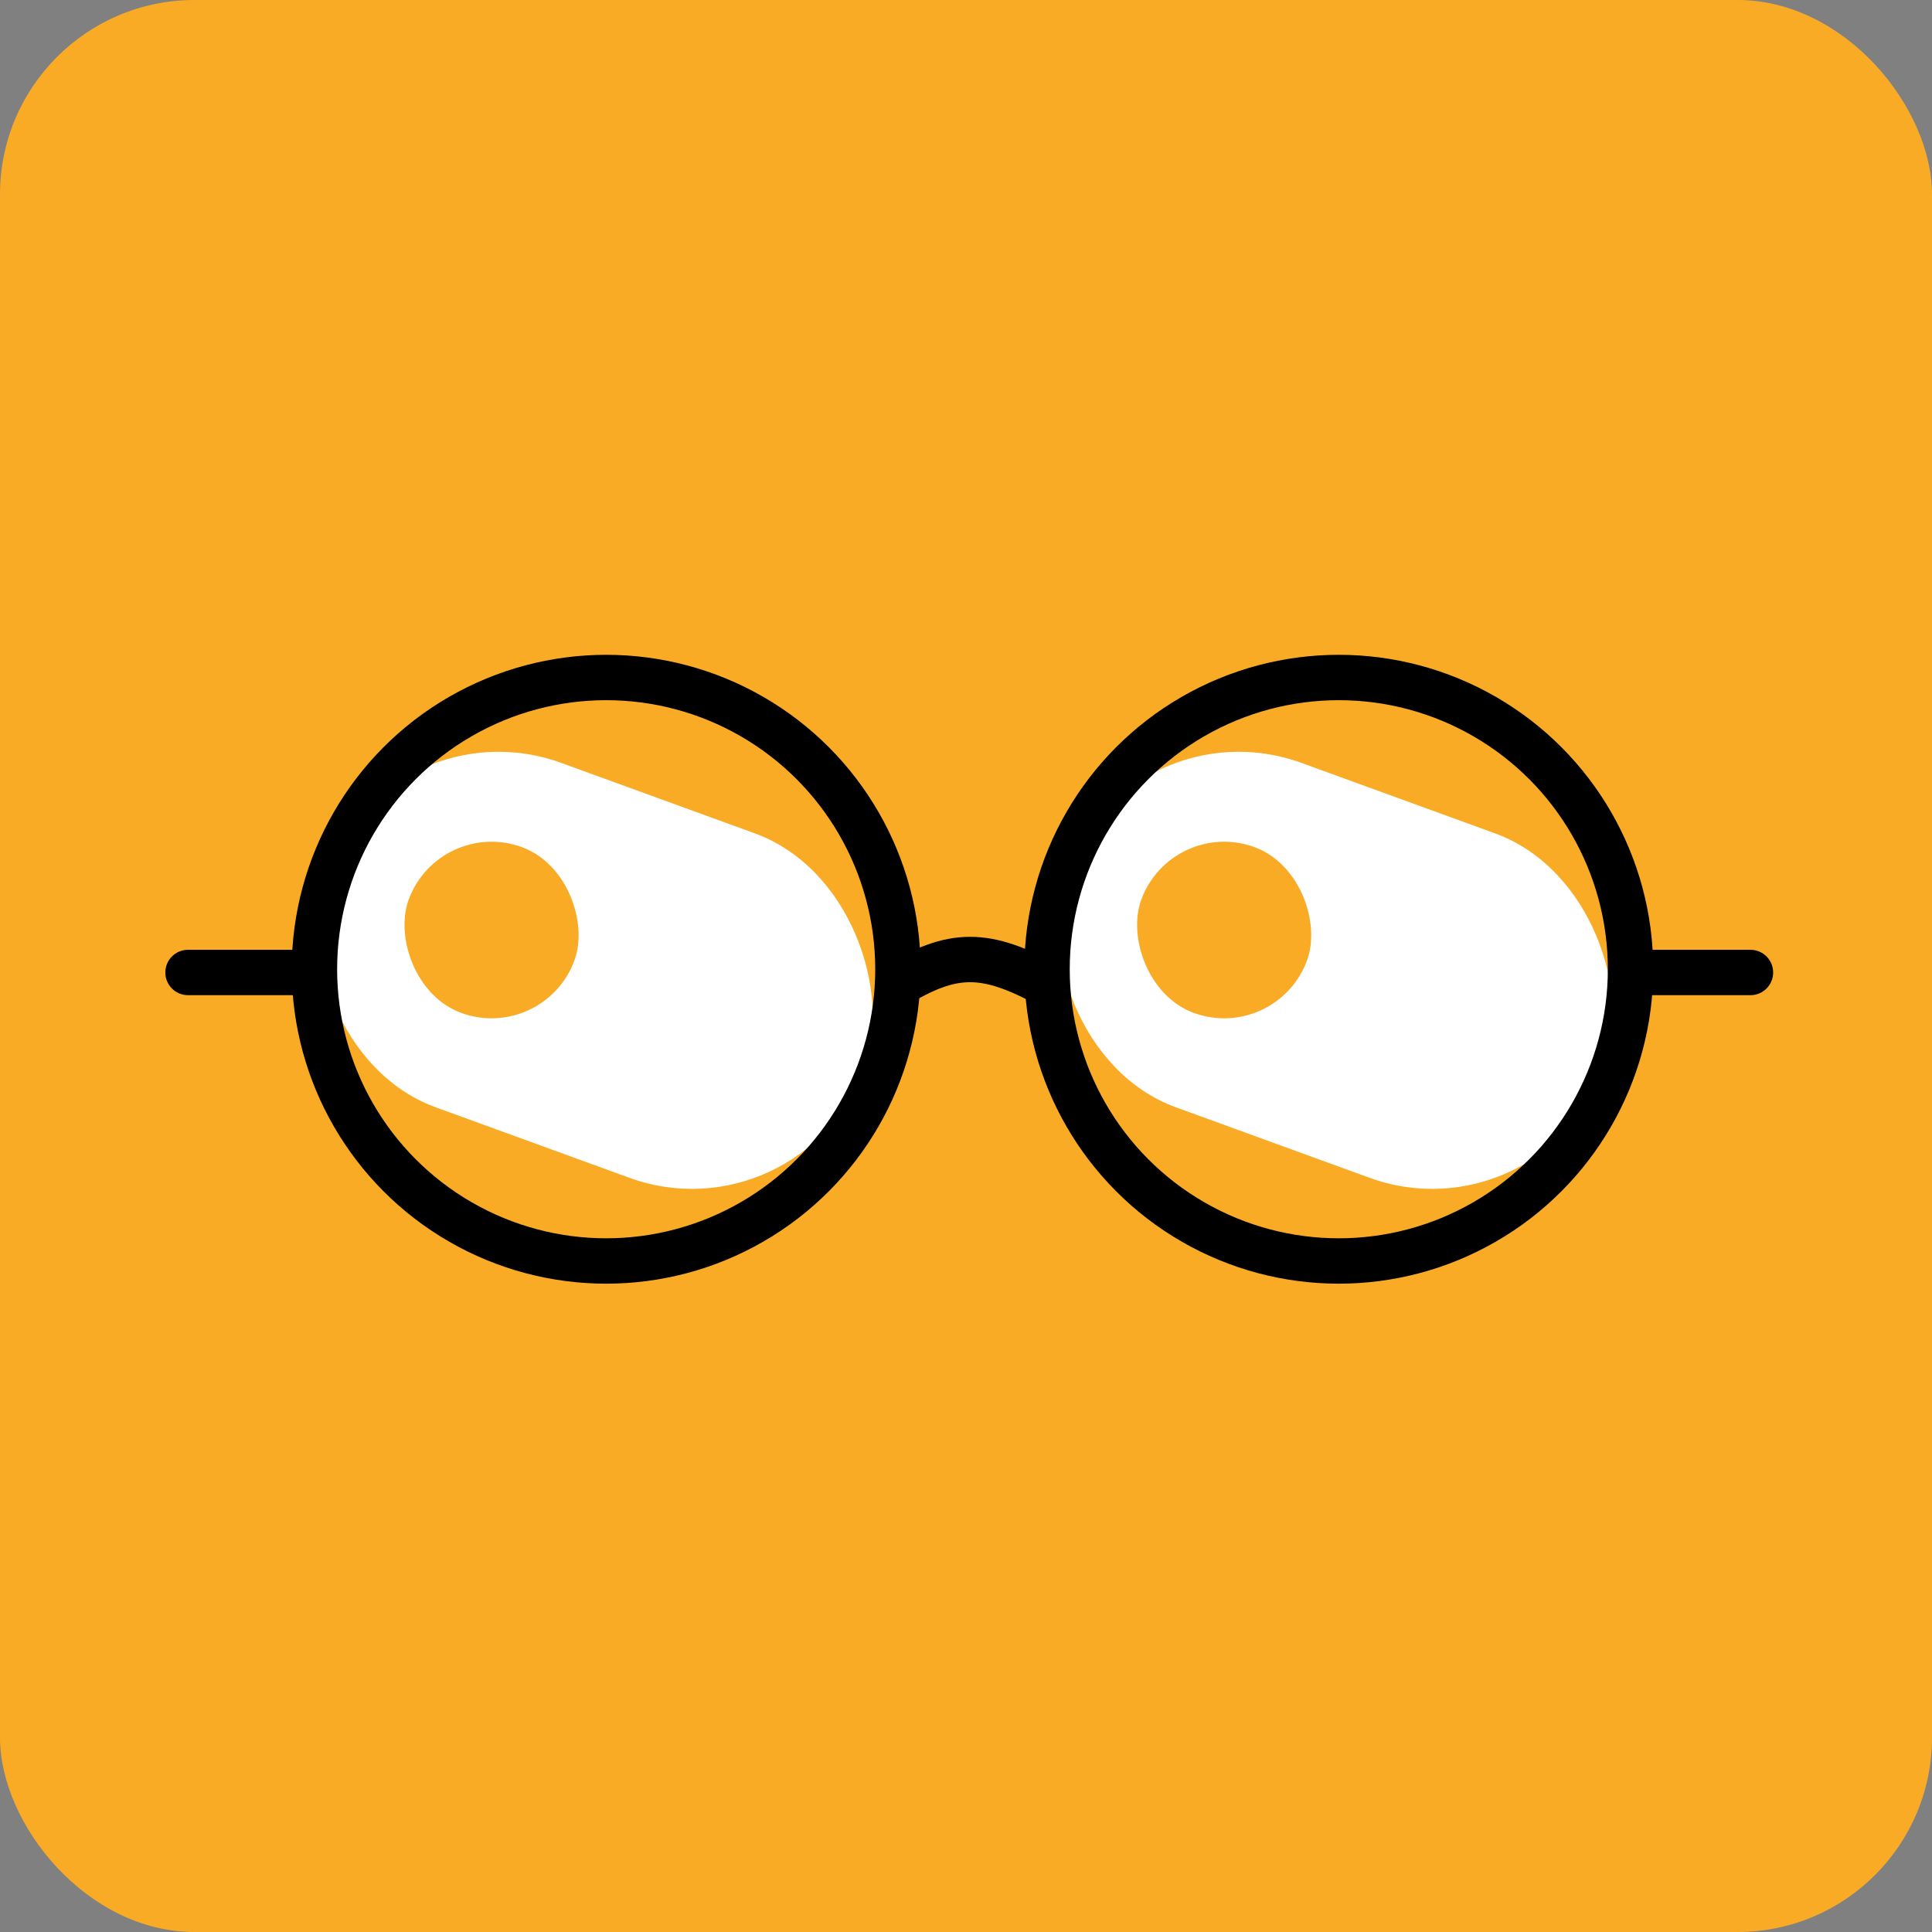 <?xml version="1.0" encoding="UTF-8"?> <svg xmlns="http://www.w3.org/2000/svg" width="298" height="298" viewBox="0 0 298 298" fill="none"><rect x="0" y="0" width="298" height="298" fill="#808080" stroke="none"/><rect width="298" height="298" rx="30" fill="#FAAB26"></rect><rect x="174.164" y="108" width="88.313" height="56.542" rx="28.271" transform="rotate(20 174.164 108)" fill="white"></rect><rect x="180.681" y="126" width="27.23" height="27.23" rx="13.615" transform="rotate(20 180.681 126)" fill="#FAAB26"></rect><circle cx="206.5" cy="149.5" r="45" stroke="black" stroke-width="7"></circle><rect x="59.99" y="108" width="88.31" height="56.54" rx="28.27" transform="rotate(20 59.99 108)" fill="white"></rect><rect x="67.682" y="126" width="27.23" height="27.23" rx="13.615" transform="rotate(20 67.682 126)" fill="#FAAB26"></rect><circle cx="93.5" cy="149.5" r="45" stroke="black" stroke-width="7"></circle><path d="M138 152.126C147 146.625 152 146.625 162 152.126" stroke="black" stroke-width="7"></path><path d="M270 153.5C271.933 153.5 273.5 151.933 273.5 150C273.5 148.067 271.933 146.5 270 146.5V153.5ZM250 153.5H270V146.5H250V153.5Z" fill="black"></path><path d="M29 146.5C27.067 146.5 25.5 148.067 25.5 150C25.5 151.933 27.067 153.5 29 153.5V146.5ZM29 153.5H49V146.5H29V153.5Z" fill="black"></path></svg> 